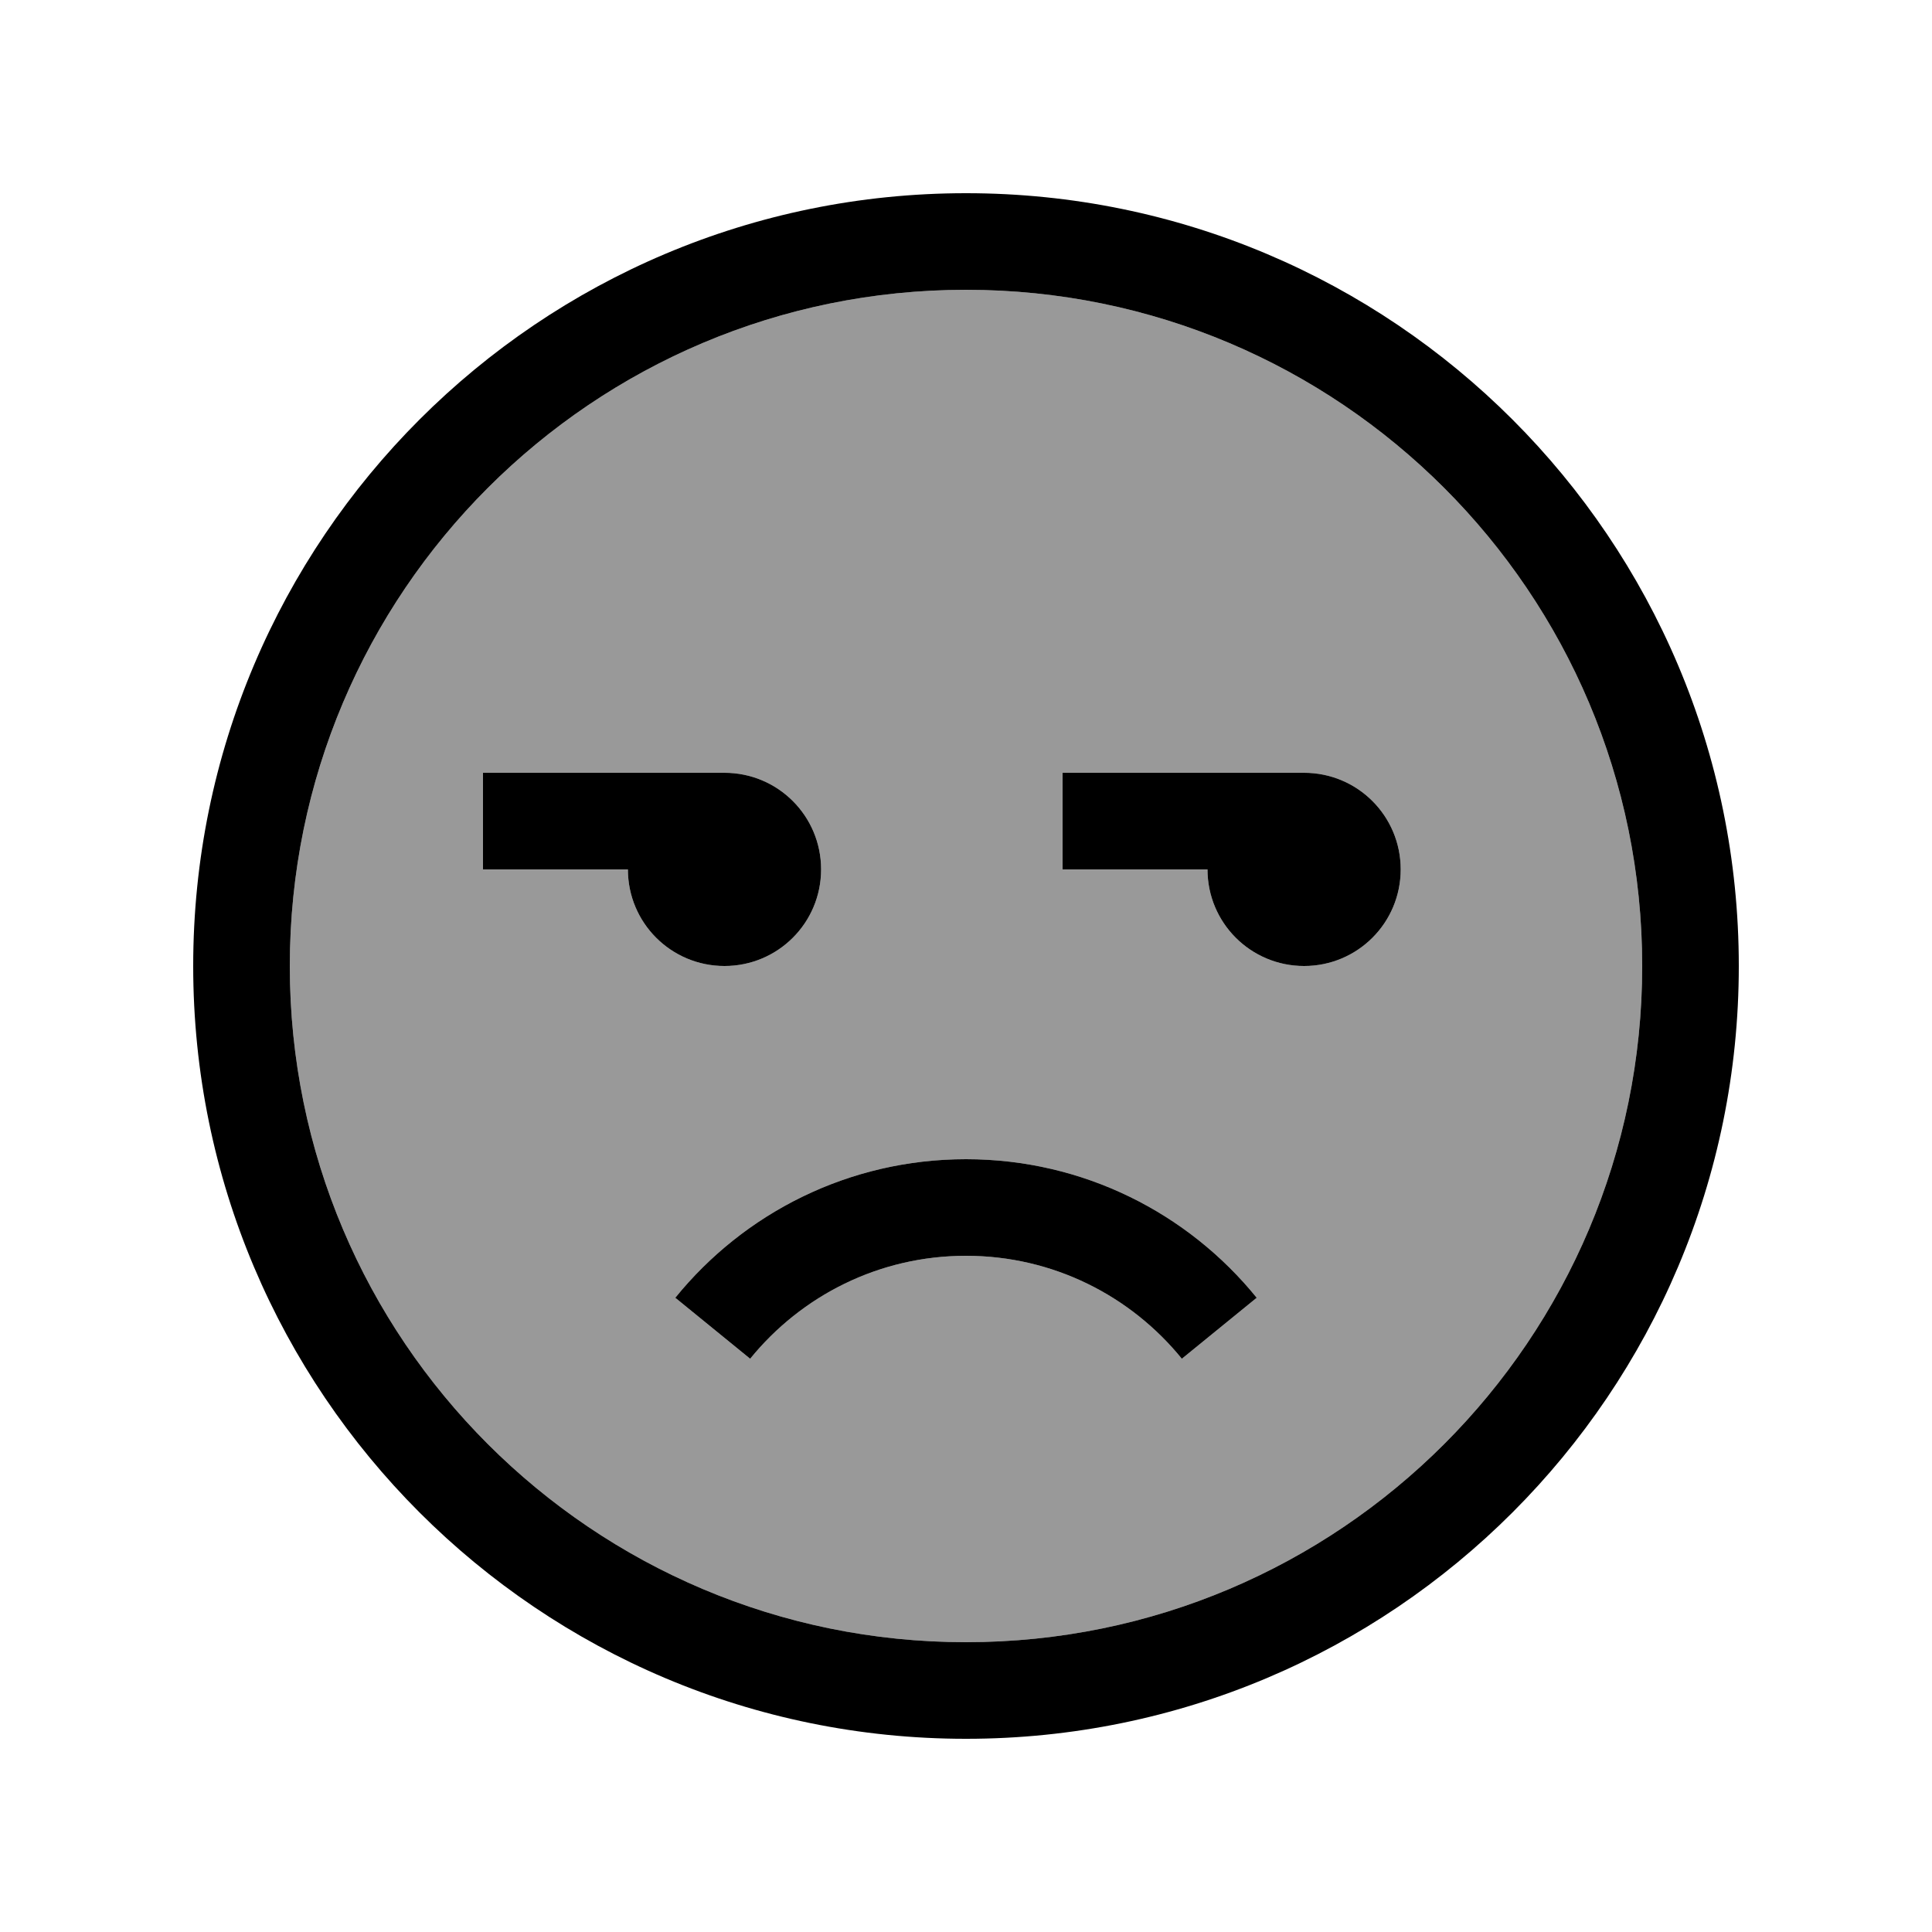 <svg xmlns="http://www.w3.org/2000/svg" viewBox="0 0 640 640"><!--! Font Awesome Pro 7.1.0 by @fontawesome - https://fontawesome.com License - https://fontawesome.com/license (Commercial License) Copyright 2025 Fonticons, Inc. --><path opacity=".4" fill="currentColor" d="M96 320C96 443.7 196.3 544 320 544C443.7 544 544 443.7 544 320C544 196.3 443.7 96 320 96C196.3 96 96 196.3 96 320zM160 256L240 256C257.7 256 272 270.3 272 288C272 305.7 257.7 320 240 320C222.3 320 208 305.7 208 288L160 288L160 256zM223.7 429.9C246.4 401.9 281.1 384 320 384C358.9 384 393.6 401.9 416.3 429.9L391.5 450.1C374.6 429.3 348.9 416 320 416C291.1 416 265.4 429.3 248.5 450.1L223.7 429.9zM352 256L432 256C449.7 256 464 270.3 464 288C464 305.7 449.7 320 432 320C414.3 320 400 305.7 400 288L352 288L352 256z"/><path fill="currentColor" d="M544 320C544 196.3 443.7 96 320 96C196.3 96 96 196.3 96 320C96 443.7 196.3 544 320 544C443.7 544 544 443.7 544 320zM64 320C64 178.6 178.6 64 320 64C461.4 64 576 178.6 576 320C576 461.4 461.4 576 320 576C178.6 576 64 461.4 64 320zM248.5 450.1L223.7 429.9C246.4 401.9 281.1 384 320 384C358.9 384 393.6 401.9 416.3 429.9L391.5 450.1C374.6 429.3 348.9 416 320 416C291.1 416 265.4 429.3 248.5 450.1zM176 256L240 256C257.7 256 272 270.3 272 288C272 305.7 257.7 320 240 320C222.3 320 208 305.7 208 288L160 288L160 256L176 256zM352 256L432 256C449.7 256 464 270.3 464 288C464 305.7 449.7 320 432 320C414.3 320 400 305.7 400 288L352 288L352 256z"/></svg>